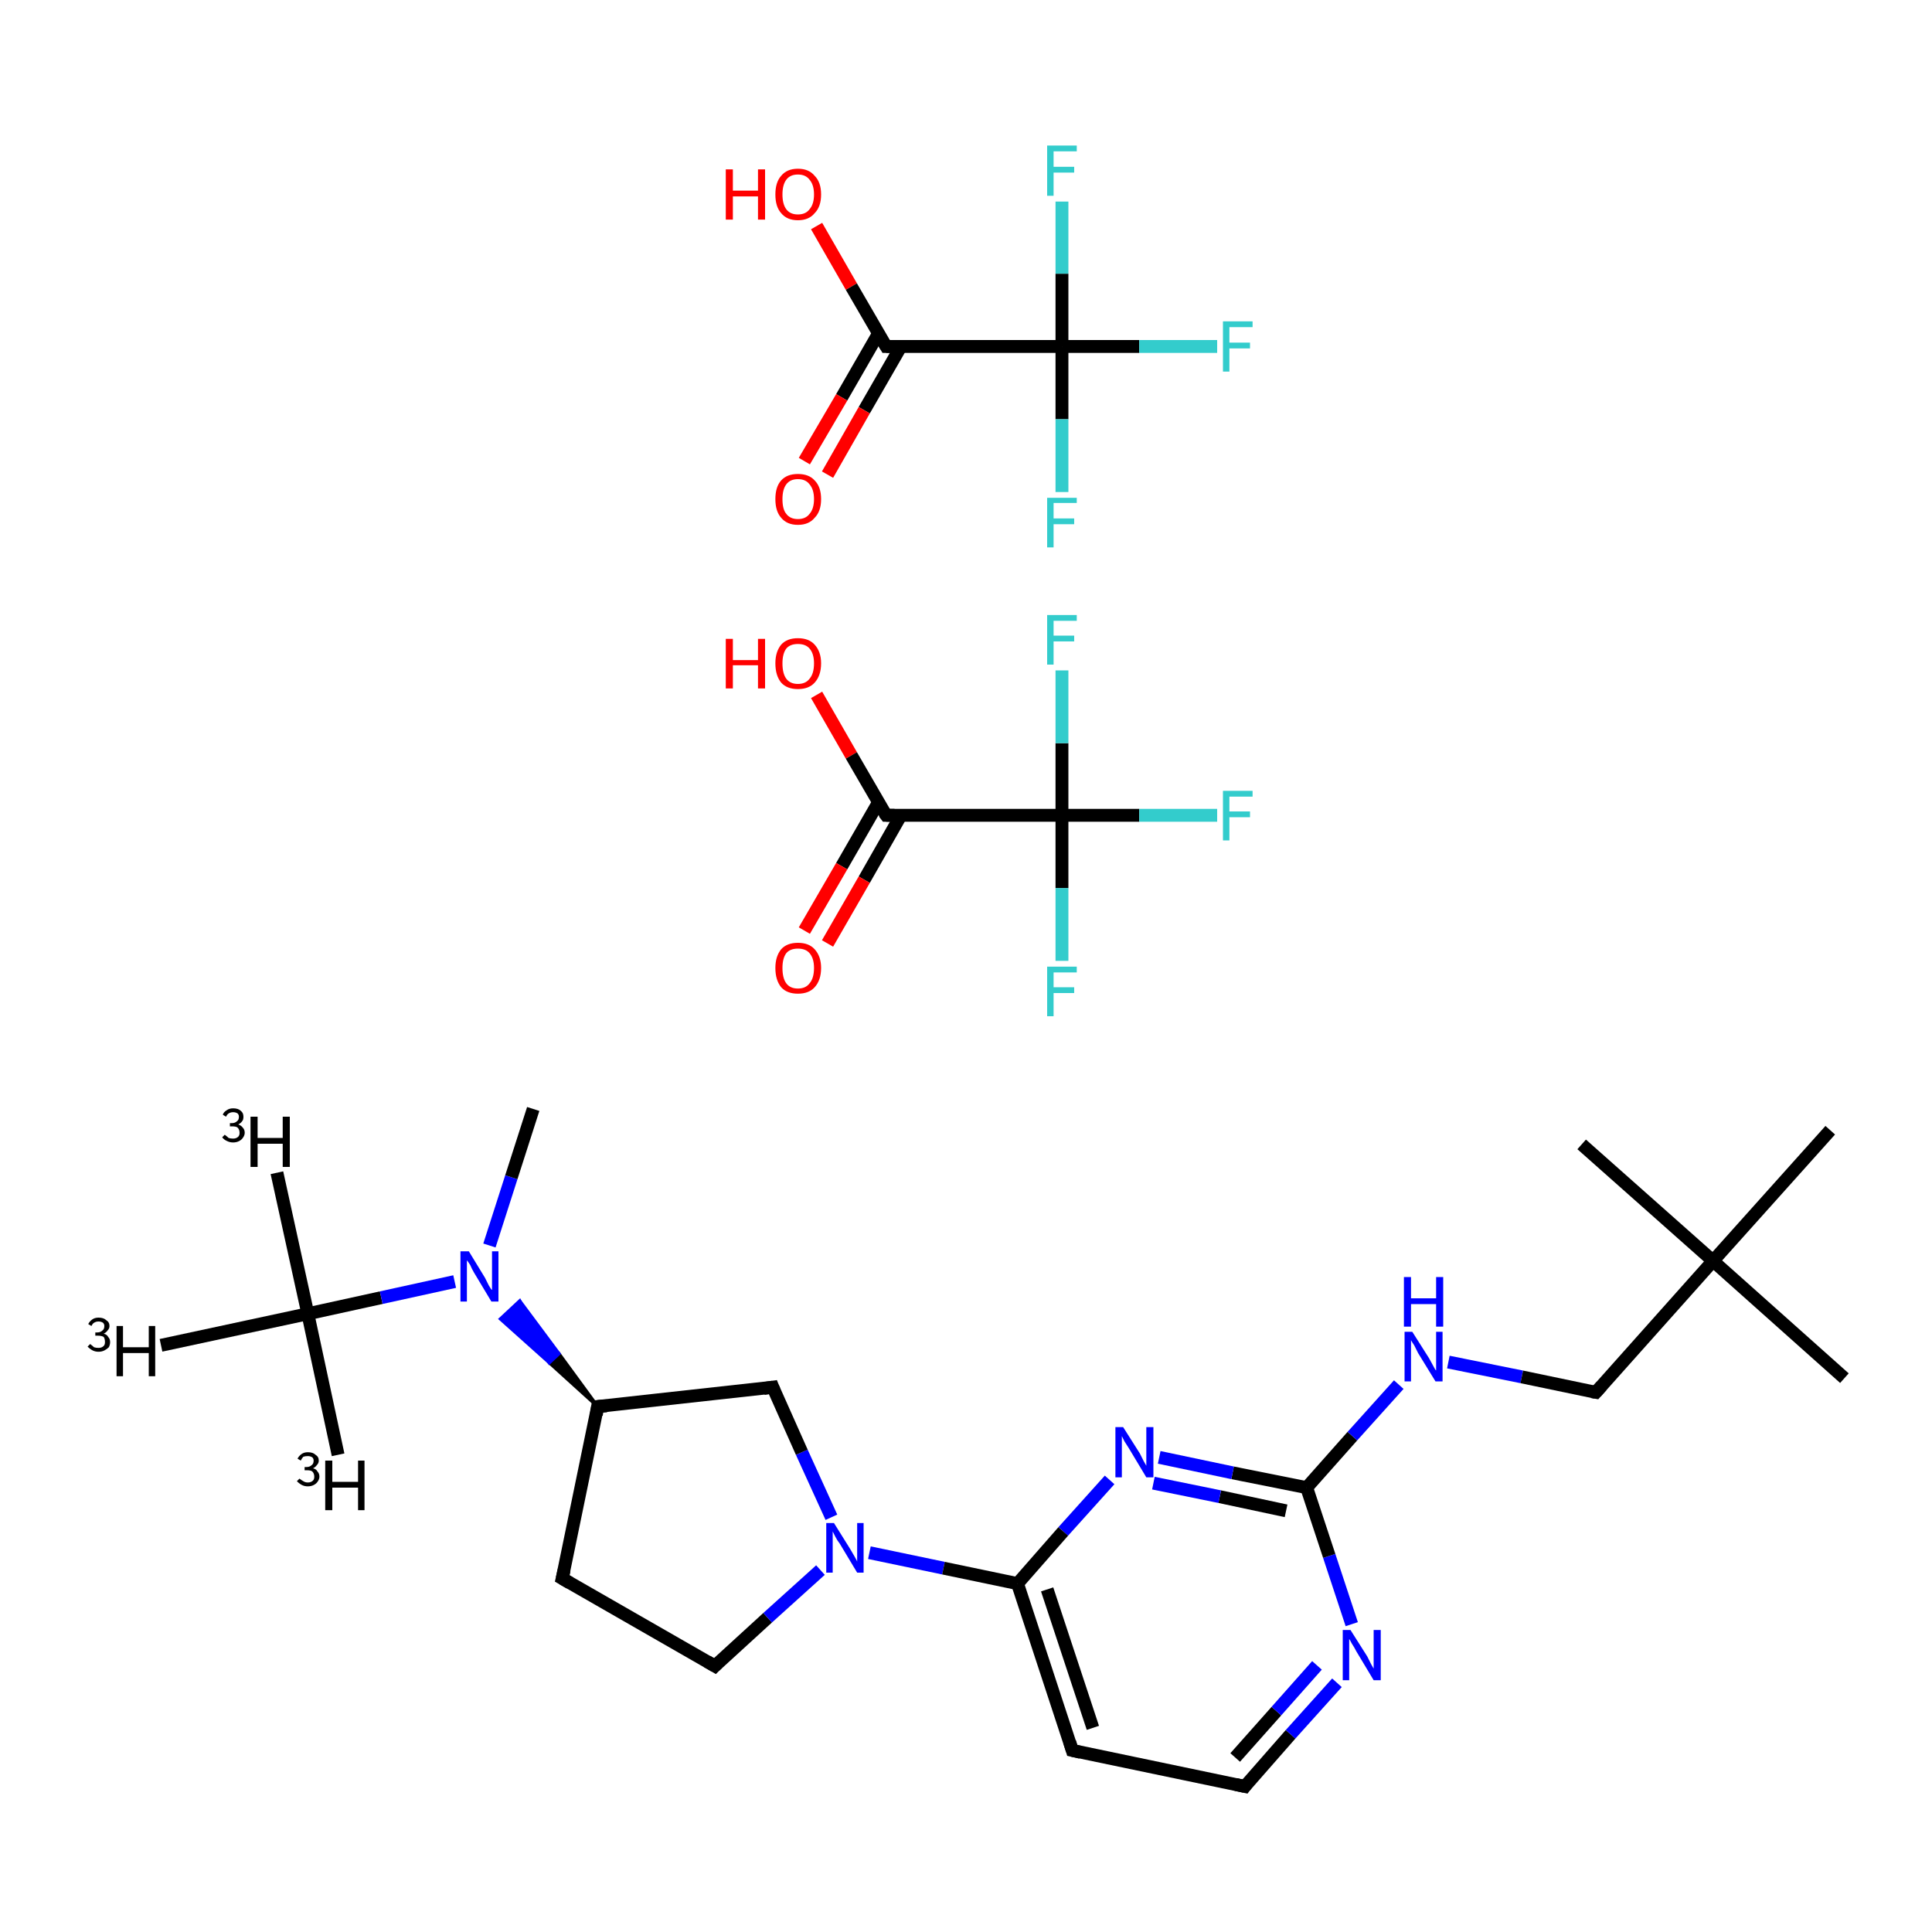 <?xml version='1.0' encoding='iso-8859-1'?>
<svg version='1.1' baseProfile='full'
              xmlns='http://www.w3.org/2000/svg'
                      xmlns:rdkit='http://www.rdkit.org/xml'
                      xmlns:xlink='http://www.w3.org/1999/xlink'
                  xml:space='preserve'
width='300px' height='300px' viewBox='0 0 300 300'>
<!-- END OF HEADER -->
<rect style='opacity:1.0;fill:#FFFFFF;stroke:none' width='300.0' height='300.0' x='0.0' y='0.0'> </rect>
<path class='bond-0 atom-0 atom-1' d='M 126.8,107.9 L 132.2,117.3' style='fill:none;fill-rule:evenodd;stroke:#FF0000;stroke-width:2.0px;stroke-linecap:butt;stroke-linejoin:miter;stroke-opacity:1' />
<path class='bond-0 atom-0 atom-1' d='M 132.2,117.3 L 137.6,126.6' style='fill:none;fill-rule:evenodd;stroke:#000000;stroke-width:2.0px;stroke-linecap:butt;stroke-linejoin:miter;stroke-opacity:1' />
<path class='bond-1 atom-1 atom-2' d='M 136.4,124.6 L 130.7,134.5' style='fill:none;fill-rule:evenodd;stroke:#000000;stroke-width:2.0px;stroke-linecap:butt;stroke-linejoin:miter;stroke-opacity:1' />
<path class='bond-1 atom-1 atom-2' d='M 130.7,134.5 L 124.9,144.5' style='fill:none;fill-rule:evenodd;stroke:#FF0000;stroke-width:2.0px;stroke-linecap:butt;stroke-linejoin:miter;stroke-opacity:1' />
<path class='bond-1 atom-1 atom-2' d='M 139.9,126.6 L 134.2,136.6' style='fill:none;fill-rule:evenodd;stroke:#000000;stroke-width:2.0px;stroke-linecap:butt;stroke-linejoin:miter;stroke-opacity:1' />
<path class='bond-1 atom-1 atom-2' d='M 134.2,136.6 L 128.5,146.5' style='fill:none;fill-rule:evenodd;stroke:#FF0000;stroke-width:2.0px;stroke-linecap:butt;stroke-linejoin:miter;stroke-opacity:1' />
<path class='bond-2 atom-1 atom-3' d='M 137.6,126.6 L 164.9,126.6' style='fill:none;fill-rule:evenodd;stroke:#000000;stroke-width:2.0px;stroke-linecap:butt;stroke-linejoin:miter;stroke-opacity:1' />
<path class='bond-3 atom-3 atom-4' d='M 164.9,126.6 L 176.9,126.6' style='fill:none;fill-rule:evenodd;stroke:#000000;stroke-width:2.0px;stroke-linecap:butt;stroke-linejoin:miter;stroke-opacity:1' />
<path class='bond-3 atom-3 atom-4' d='M 176.9,126.6 L 189.0,126.6' style='fill:none;fill-rule:evenodd;stroke:#33CCCC;stroke-width:2.0px;stroke-linecap:butt;stroke-linejoin:miter;stroke-opacity:1' />
<path class='bond-4 atom-3 atom-5' d='M 164.9,126.6 L 164.9,137.9' style='fill:none;fill-rule:evenodd;stroke:#000000;stroke-width:2.0px;stroke-linecap:butt;stroke-linejoin:miter;stroke-opacity:1' />
<path class='bond-4 atom-3 atom-5' d='M 164.9,137.9 L 164.9,149.2' style='fill:none;fill-rule:evenodd;stroke:#33CCCC;stroke-width:2.0px;stroke-linecap:butt;stroke-linejoin:miter;stroke-opacity:1' />
<path class='bond-5 atom-3 atom-6' d='M 164.9,126.6 L 164.9,115.4' style='fill:none;fill-rule:evenodd;stroke:#000000;stroke-width:2.0px;stroke-linecap:butt;stroke-linejoin:miter;stroke-opacity:1' />
<path class='bond-5 atom-3 atom-6' d='M 164.9,115.4 L 164.9,104.1' style='fill:none;fill-rule:evenodd;stroke:#33CCCC;stroke-width:2.0px;stroke-linecap:butt;stroke-linejoin:miter;stroke-opacity:1' />
<path class='bond-6 atom-7 atom-8' d='M 126.8,35.1 L 132.2,44.5' style='fill:none;fill-rule:evenodd;stroke:#FF0000;stroke-width:2.0px;stroke-linecap:butt;stroke-linejoin:miter;stroke-opacity:1' />
<path class='bond-6 atom-7 atom-8' d='M 132.2,44.5 L 137.6,53.8' style='fill:none;fill-rule:evenodd;stroke:#000000;stroke-width:2.0px;stroke-linecap:butt;stroke-linejoin:miter;stroke-opacity:1' />
<path class='bond-7 atom-8 atom-9' d='M 136.4,51.8 L 130.7,61.7' style='fill:none;fill-rule:evenodd;stroke:#000000;stroke-width:2.0px;stroke-linecap:butt;stroke-linejoin:miter;stroke-opacity:1' />
<path class='bond-7 atom-8 atom-9' d='M 130.7,61.7 L 124.9,71.6' style='fill:none;fill-rule:evenodd;stroke:#FF0000;stroke-width:2.0px;stroke-linecap:butt;stroke-linejoin:miter;stroke-opacity:1' />
<path class='bond-7 atom-8 atom-9' d='M 139.9,53.8 L 134.2,63.7' style='fill:none;fill-rule:evenodd;stroke:#000000;stroke-width:2.0px;stroke-linecap:butt;stroke-linejoin:miter;stroke-opacity:1' />
<path class='bond-7 atom-8 atom-9' d='M 134.2,63.7 L 128.5,73.7' style='fill:none;fill-rule:evenodd;stroke:#FF0000;stroke-width:2.0px;stroke-linecap:butt;stroke-linejoin:miter;stroke-opacity:1' />
<path class='bond-8 atom-8 atom-10' d='M 137.6,53.8 L 164.9,53.8' style='fill:none;fill-rule:evenodd;stroke:#000000;stroke-width:2.0px;stroke-linecap:butt;stroke-linejoin:miter;stroke-opacity:1' />
<path class='bond-9 atom-10 atom-11' d='M 164.9,53.8 L 176.9,53.8' style='fill:none;fill-rule:evenodd;stroke:#000000;stroke-width:2.0px;stroke-linecap:butt;stroke-linejoin:miter;stroke-opacity:1' />
<path class='bond-9 atom-10 atom-11' d='M 176.9,53.8 L 189.0,53.8' style='fill:none;fill-rule:evenodd;stroke:#33CCCC;stroke-width:2.0px;stroke-linecap:butt;stroke-linejoin:miter;stroke-opacity:1' />
<path class='bond-10 atom-10 atom-12' d='M 164.9,53.8 L 164.9,65.1' style='fill:none;fill-rule:evenodd;stroke:#000000;stroke-width:2.0px;stroke-linecap:butt;stroke-linejoin:miter;stroke-opacity:1' />
<path class='bond-10 atom-10 atom-12' d='M 164.9,65.1 L 164.9,76.4' style='fill:none;fill-rule:evenodd;stroke:#33CCCC;stroke-width:2.0px;stroke-linecap:butt;stroke-linejoin:miter;stroke-opacity:1' />
<path class='bond-11 atom-10 atom-13' d='M 164.9,53.8 L 164.9,42.5' style='fill:none;fill-rule:evenodd;stroke:#000000;stroke-width:2.0px;stroke-linecap:butt;stroke-linejoin:miter;stroke-opacity:1' />
<path class='bond-11 atom-10 atom-13' d='M 164.9,42.5 L 164.9,31.3' style='fill:none;fill-rule:evenodd;stroke:#33CCCC;stroke-width:2.0px;stroke-linecap:butt;stroke-linejoin:miter;stroke-opacity:1' />
<path class='bond-12 atom-14 atom-15' d='M 43.0,182.1 L 47.8,204.0' style='fill:none;fill-rule:evenodd;stroke:#000000;stroke-width:2.0px;stroke-linecap:butt;stroke-linejoin:miter;stroke-opacity:1' />
<path class='bond-13 atom-15 atom-16' d='M 47.8,204.0 L 52.5,225.9' style='fill:none;fill-rule:evenodd;stroke:#000000;stroke-width:2.0px;stroke-linecap:butt;stroke-linejoin:miter;stroke-opacity:1' />
<path class='bond-14 atom-15 atom-17' d='M 47.8,204.0 L 25.0,208.9' style='fill:none;fill-rule:evenodd;stroke:#000000;stroke-width:2.0px;stroke-linecap:butt;stroke-linejoin:miter;stroke-opacity:1' />
<path class='bond-15 atom-15 atom-18' d='M 47.8,204.0 L 59.2,201.5' style='fill:none;fill-rule:evenodd;stroke:#000000;stroke-width:2.0px;stroke-linecap:butt;stroke-linejoin:miter;stroke-opacity:1' />
<path class='bond-15 atom-15 atom-18' d='M 59.2,201.5 L 70.6,199.0' style='fill:none;fill-rule:evenodd;stroke:#0000FF;stroke-width:2.0px;stroke-linecap:butt;stroke-linejoin:miter;stroke-opacity:1' />
<path class='bond-16 atom-18 atom-19' d='M 76.0,193.4 L 79.4,182.8' style='fill:none;fill-rule:evenodd;stroke:#0000FF;stroke-width:2.0px;stroke-linecap:butt;stroke-linejoin:miter;stroke-opacity:1' />
<path class='bond-16 atom-18 atom-19' d='M 79.4,182.8 L 82.8,172.2' style='fill:none;fill-rule:evenodd;stroke:#000000;stroke-width:2.0px;stroke-linecap:butt;stroke-linejoin:miter;stroke-opacity:1' />
<path class='bond-17 atom-20 atom-18' d='M 92.8,218.4 L 85.3,211.6 L 86.8,210.2 Z' style='fill:#000000;fill-rule:evenodd;fill-opacity:1;stroke:#000000;stroke-width:0.5px;stroke-linecap:butt;stroke-linejoin:miter;stroke-opacity:1;' />
<path class='bond-17 atom-20 atom-18' d='M 85.3,211.6 L 80.7,202.0 L 77.7,204.8 Z' style='fill:#0000FF;fill-rule:evenodd;fill-opacity:1;stroke:#0000FF;stroke-width:0.5px;stroke-linecap:butt;stroke-linejoin:miter;stroke-opacity:1;' />
<path class='bond-17 atom-20 atom-18' d='M 85.3,211.6 L 86.8,210.2 L 80.7,202.0 Z' style='fill:#0000FF;fill-rule:evenodd;fill-opacity:1;stroke:#0000FF;stroke-width:0.5px;stroke-linecap:butt;stroke-linejoin:miter;stroke-opacity:1;' />
<path class='bond-18 atom-20 atom-21' d='M 92.8,218.4 L 87.3,245.1' style='fill:none;fill-rule:evenodd;stroke:#000000;stroke-width:2.0px;stroke-linecap:butt;stroke-linejoin:miter;stroke-opacity:1' />
<path class='bond-19 atom-21 atom-22' d='M 87.3,245.1 L 111.0,258.7' style='fill:none;fill-rule:evenodd;stroke:#000000;stroke-width:2.0px;stroke-linecap:butt;stroke-linejoin:miter;stroke-opacity:1' />
<path class='bond-20 atom-22 atom-23' d='M 111.0,258.7 L 119.2,251.2' style='fill:none;fill-rule:evenodd;stroke:#000000;stroke-width:2.0px;stroke-linecap:butt;stroke-linejoin:miter;stroke-opacity:1' />
<path class='bond-20 atom-22 atom-23' d='M 119.2,251.2 L 127.4,243.8' style='fill:none;fill-rule:evenodd;stroke:#0000FF;stroke-width:2.0px;stroke-linecap:butt;stroke-linejoin:miter;stroke-opacity:1' />
<path class='bond-21 atom-23 atom-24' d='M 129.1,235.6 L 124.5,225.5' style='fill:none;fill-rule:evenodd;stroke:#0000FF;stroke-width:2.0px;stroke-linecap:butt;stroke-linejoin:miter;stroke-opacity:1' />
<path class='bond-21 atom-23 atom-24' d='M 124.5,225.5 L 120.0,215.4' style='fill:none;fill-rule:evenodd;stroke:#000000;stroke-width:2.0px;stroke-linecap:butt;stroke-linejoin:miter;stroke-opacity:1' />
<path class='bond-22 atom-23 atom-25' d='M 135.0,241.1 L 146.5,243.5' style='fill:none;fill-rule:evenodd;stroke:#0000FF;stroke-width:2.0px;stroke-linecap:butt;stroke-linejoin:miter;stroke-opacity:1' />
<path class='bond-22 atom-23 atom-25' d='M 146.5,243.5 L 158.0,245.9' style='fill:none;fill-rule:evenodd;stroke:#000000;stroke-width:2.0px;stroke-linecap:butt;stroke-linejoin:miter;stroke-opacity:1' />
<path class='bond-23 atom-25 atom-26' d='M 158.0,245.9 L 166.5,271.8' style='fill:none;fill-rule:evenodd;stroke:#000000;stroke-width:2.0px;stroke-linecap:butt;stroke-linejoin:miter;stroke-opacity:1' />
<path class='bond-23 atom-25 atom-26' d='M 162.6,246.8 L 169.7,268.3' style='fill:none;fill-rule:evenodd;stroke:#000000;stroke-width:2.0px;stroke-linecap:butt;stroke-linejoin:miter;stroke-opacity:1' />
<path class='bond-24 atom-26 atom-27' d='M 166.5,271.8 L 193.3,277.4' style='fill:none;fill-rule:evenodd;stroke:#000000;stroke-width:2.0px;stroke-linecap:butt;stroke-linejoin:miter;stroke-opacity:1' />
<path class='bond-25 atom-27 atom-28' d='M 193.3,277.4 L 200.4,269.3' style='fill:none;fill-rule:evenodd;stroke:#000000;stroke-width:2.0px;stroke-linecap:butt;stroke-linejoin:miter;stroke-opacity:1' />
<path class='bond-25 atom-27 atom-28' d='M 200.4,269.3 L 207.6,261.3' style='fill:none;fill-rule:evenodd;stroke:#0000FF;stroke-width:2.0px;stroke-linecap:butt;stroke-linejoin:miter;stroke-opacity:1' />
<path class='bond-25 atom-27 atom-28' d='M 191.8,272.9 L 198.2,265.7' style='fill:none;fill-rule:evenodd;stroke:#000000;stroke-width:2.0px;stroke-linecap:butt;stroke-linejoin:miter;stroke-opacity:1' />
<path class='bond-25 atom-27 atom-28' d='M 198.2,265.7 L 204.5,258.6' style='fill:none;fill-rule:evenodd;stroke:#0000FF;stroke-width:2.0px;stroke-linecap:butt;stroke-linejoin:miter;stroke-opacity:1' />
<path class='bond-26 atom-28 atom-29' d='M 209.9,252.2 L 206.4,241.6' style='fill:none;fill-rule:evenodd;stroke:#0000FF;stroke-width:2.0px;stroke-linecap:butt;stroke-linejoin:miter;stroke-opacity:1' />
<path class='bond-26 atom-28 atom-29' d='M 206.4,241.6 L 202.9,231.0' style='fill:none;fill-rule:evenodd;stroke:#000000;stroke-width:2.0px;stroke-linecap:butt;stroke-linejoin:miter;stroke-opacity:1' />
<path class='bond-27 atom-29 atom-30' d='M 202.9,231.0 L 210.0,223.0' style='fill:none;fill-rule:evenodd;stroke:#000000;stroke-width:2.0px;stroke-linecap:butt;stroke-linejoin:miter;stroke-opacity:1' />
<path class='bond-27 atom-29 atom-30' d='M 210.0,223.0 L 217.2,215.0' style='fill:none;fill-rule:evenodd;stroke:#0000FF;stroke-width:2.0px;stroke-linecap:butt;stroke-linejoin:miter;stroke-opacity:1' />
<path class='bond-28 atom-30 atom-31' d='M 224.9,211.5 L 236.3,213.8' style='fill:none;fill-rule:evenodd;stroke:#0000FF;stroke-width:2.0px;stroke-linecap:butt;stroke-linejoin:miter;stroke-opacity:1' />
<path class='bond-28 atom-30 atom-31' d='M 236.3,213.8 L 247.8,216.2' style='fill:none;fill-rule:evenodd;stroke:#000000;stroke-width:2.0px;stroke-linecap:butt;stroke-linejoin:miter;stroke-opacity:1' />
<path class='bond-29 atom-31 atom-32' d='M 247.8,216.2 L 266.0,195.8' style='fill:none;fill-rule:evenodd;stroke:#000000;stroke-width:2.0px;stroke-linecap:butt;stroke-linejoin:miter;stroke-opacity:1' />
<path class='bond-30 atom-32 atom-33' d='M 266.0,195.8 L 286.4,214.0' style='fill:none;fill-rule:evenodd;stroke:#000000;stroke-width:2.0px;stroke-linecap:butt;stroke-linejoin:miter;stroke-opacity:1' />
<path class='bond-31 atom-32 atom-34' d='M 266.0,195.8 L 245.6,177.7' style='fill:none;fill-rule:evenodd;stroke:#000000;stroke-width:2.0px;stroke-linecap:butt;stroke-linejoin:miter;stroke-opacity:1' />
<path class='bond-32 atom-32 atom-35' d='M 266.0,195.8 L 284.2,175.5' style='fill:none;fill-rule:evenodd;stroke:#000000;stroke-width:2.0px;stroke-linecap:butt;stroke-linejoin:miter;stroke-opacity:1' />
<path class='bond-33 atom-29 atom-36' d='M 202.9,231.0 L 191.4,228.7' style='fill:none;fill-rule:evenodd;stroke:#000000;stroke-width:2.0px;stroke-linecap:butt;stroke-linejoin:miter;stroke-opacity:1' />
<path class='bond-33 atom-29 atom-36' d='M 191.4,228.7 L 180.0,226.3' style='fill:none;fill-rule:evenodd;stroke:#0000FF;stroke-width:2.0px;stroke-linecap:butt;stroke-linejoin:miter;stroke-opacity:1' />
<path class='bond-33 atom-29 atom-36' d='M 199.7,234.6 L 189.4,232.4' style='fill:none;fill-rule:evenodd;stroke:#000000;stroke-width:2.0px;stroke-linecap:butt;stroke-linejoin:miter;stroke-opacity:1' />
<path class='bond-33 atom-29 atom-36' d='M 189.4,232.4 L 179.1,230.3' style='fill:none;fill-rule:evenodd;stroke:#0000FF;stroke-width:2.0px;stroke-linecap:butt;stroke-linejoin:miter;stroke-opacity:1' />
<path class='bond-34 atom-24 atom-20' d='M 120.0,215.4 L 92.8,218.4' style='fill:none;fill-rule:evenodd;stroke:#000000;stroke-width:2.0px;stroke-linecap:butt;stroke-linejoin:miter;stroke-opacity:1' />
<path class='bond-35 atom-36 atom-25' d='M 172.3,229.8 L 165.1,237.8' style='fill:none;fill-rule:evenodd;stroke:#0000FF;stroke-width:2.0px;stroke-linecap:butt;stroke-linejoin:miter;stroke-opacity:1' />
<path class='bond-35 atom-36 atom-25' d='M 165.1,237.8 L 158.0,245.9' style='fill:none;fill-rule:evenodd;stroke:#000000;stroke-width:2.0px;stroke-linecap:butt;stroke-linejoin:miter;stroke-opacity:1' />
<path d='M 137.3,126.2 L 137.6,126.6 L 138.9,126.6' style='fill:none;stroke:#000000;stroke-width:2.0px;stroke-linecap:butt;stroke-linejoin:miter;stroke-opacity:1;' />
<path d='M 137.3,53.3 L 137.6,53.8 L 138.9,53.8' style='fill:none;stroke:#000000;stroke-width:2.0px;stroke-linecap:butt;stroke-linejoin:miter;stroke-opacity:1;' />
<path d='M 92.6,219.7 L 92.8,218.4 L 94.2,218.3' style='fill:none;stroke:#000000;stroke-width:2.0px;stroke-linecap:butt;stroke-linejoin:miter;stroke-opacity:1;' />
<path d='M 87.6,243.8 L 87.3,245.1 L 88.5,245.8' style='fill:none;stroke:#000000;stroke-width:2.0px;stroke-linecap:butt;stroke-linejoin:miter;stroke-opacity:1;' />
<path d='M 109.8,258.0 L 111.0,258.7 L 111.4,258.3' style='fill:none;stroke:#000000;stroke-width:2.0px;stroke-linecap:butt;stroke-linejoin:miter;stroke-opacity:1;' />
<path d='M 120.2,215.9 L 120.0,215.4 L 118.6,215.6' style='fill:none;stroke:#000000;stroke-width:2.0px;stroke-linecap:butt;stroke-linejoin:miter;stroke-opacity:1;' />
<path d='M 166.1,270.5 L 166.5,271.8 L 167.8,272.1' style='fill:none;stroke:#000000;stroke-width:2.0px;stroke-linecap:butt;stroke-linejoin:miter;stroke-opacity:1;' />
<path d='M 191.9,277.1 L 193.3,277.4 L 193.6,277.0' style='fill:none;stroke:#000000;stroke-width:2.0px;stroke-linecap:butt;stroke-linejoin:miter;stroke-opacity:1;' />
<path d='M 247.2,216.1 L 247.8,216.2 L 248.7,215.2' style='fill:none;stroke:#000000;stroke-width:2.0px;stroke-linecap:butt;stroke-linejoin:miter;stroke-opacity:1;' />
<path class='atom-0' d='M 112.7 99.2
L 113.8 99.2
L 113.8 102.5
L 117.7 102.5
L 117.7 99.2
L 118.8 99.2
L 118.8 106.9
L 117.7 106.9
L 117.7 103.3
L 113.8 103.3
L 113.8 106.9
L 112.7 106.9
L 112.7 99.2
' fill='#FF0000'/>
<path class='atom-0' d='M 120.4 103.0
Q 120.4 101.2, 121.3 100.1
Q 122.2 99.1, 123.9 99.1
Q 125.6 99.1, 126.5 100.1
Q 127.5 101.2, 127.5 103.0
Q 127.5 104.9, 126.5 106.0
Q 125.6 107.0, 123.9 107.0
Q 122.2 107.0, 121.3 106.0
Q 120.4 104.9, 120.4 103.0
M 123.9 106.2
Q 125.1 106.2, 125.7 105.4
Q 126.4 104.6, 126.4 103.0
Q 126.4 101.5, 125.7 100.7
Q 125.1 100.0, 123.9 100.0
Q 122.7 100.0, 122.1 100.7
Q 121.5 101.5, 121.5 103.0
Q 121.5 104.6, 122.1 105.4
Q 122.7 106.2, 123.9 106.2
' fill='#FF0000'/>
<path class='atom-2' d='M 120.4 150.3
Q 120.4 148.5, 121.3 147.4
Q 122.2 146.4, 123.9 146.4
Q 125.6 146.4, 126.5 147.4
Q 127.5 148.5, 127.5 150.3
Q 127.5 152.2, 126.5 153.3
Q 125.6 154.3, 123.9 154.3
Q 122.2 154.3, 121.3 153.3
Q 120.4 152.2, 120.4 150.3
M 123.9 153.5
Q 125.1 153.5, 125.7 152.7
Q 126.4 151.9, 126.4 150.3
Q 126.4 148.8, 125.7 148.0
Q 125.1 147.3, 123.9 147.3
Q 122.7 147.3, 122.1 148.0
Q 121.5 148.8, 121.5 150.3
Q 121.5 151.9, 122.1 152.7
Q 122.7 153.5, 123.9 153.5
' fill='#FF0000'/>
<path class='atom-4' d='M 189.9 122.8
L 194.5 122.8
L 194.5 123.7
L 190.9 123.7
L 190.9 126.0
L 194.1 126.0
L 194.1 126.9
L 190.9 126.9
L 190.9 130.5
L 189.9 130.5
L 189.9 122.8
' fill='#33CCCC'/>
<path class='atom-5' d='M 162.6 150.1
L 167.2 150.1
L 167.2 151.0
L 163.6 151.0
L 163.6 153.3
L 166.8 153.3
L 166.8 154.2
L 163.6 154.2
L 163.6 157.8
L 162.6 157.8
L 162.6 150.1
' fill='#33CCCC'/>
<path class='atom-6' d='M 162.6 95.5
L 167.2 95.5
L 167.2 96.4
L 163.6 96.4
L 163.6 98.7
L 166.8 98.7
L 166.8 99.6
L 163.6 99.6
L 163.6 103.2
L 162.6 103.2
L 162.6 95.5
' fill='#33CCCC'/>
<path class='atom-7' d='M 112.7 26.3
L 113.8 26.3
L 113.8 29.6
L 117.7 29.6
L 117.7 26.3
L 118.8 26.3
L 118.8 34.1
L 117.7 34.1
L 117.7 30.5
L 113.8 30.5
L 113.8 34.1
L 112.7 34.1
L 112.7 26.3
' fill='#FF0000'/>
<path class='atom-7' d='M 120.4 30.2
Q 120.4 28.3, 121.3 27.3
Q 122.2 26.2, 123.9 26.2
Q 125.6 26.2, 126.5 27.3
Q 127.5 28.3, 127.5 30.2
Q 127.5 32.1, 126.5 33.1
Q 125.6 34.2, 123.9 34.2
Q 122.2 34.2, 121.3 33.1
Q 120.4 32.1, 120.4 30.2
M 123.9 33.3
Q 125.1 33.3, 125.7 32.5
Q 126.4 31.7, 126.4 30.2
Q 126.4 28.7, 125.7 27.9
Q 125.1 27.1, 123.9 27.1
Q 122.7 27.1, 122.1 27.9
Q 121.5 28.7, 121.5 30.2
Q 121.5 31.7, 122.1 32.5
Q 122.7 33.3, 123.9 33.3
' fill='#FF0000'/>
<path class='atom-9' d='M 120.4 77.5
Q 120.4 75.6, 121.3 74.6
Q 122.2 73.6, 123.9 73.6
Q 125.6 73.6, 126.5 74.6
Q 127.5 75.6, 127.5 77.5
Q 127.5 79.4, 126.5 80.4
Q 125.6 81.5, 123.9 81.5
Q 122.2 81.5, 121.3 80.4
Q 120.4 79.4, 120.4 77.5
M 123.9 80.6
Q 125.1 80.6, 125.7 79.8
Q 126.4 79.0, 126.4 77.5
Q 126.4 76.0, 125.7 75.2
Q 125.1 74.4, 123.9 74.4
Q 122.7 74.4, 122.1 75.2
Q 121.5 76.0, 121.5 77.5
Q 121.5 79.1, 122.1 79.8
Q 122.7 80.6, 123.9 80.6
' fill='#FF0000'/>
<path class='atom-11' d='M 189.9 49.9
L 194.5 49.9
L 194.5 50.8
L 190.9 50.8
L 190.9 53.2
L 194.1 53.2
L 194.1 54.1
L 190.9 54.1
L 190.9 57.7
L 189.9 57.7
L 189.9 49.9
' fill='#33CCCC'/>
<path class='atom-12' d='M 162.6 77.3
L 167.2 77.3
L 167.2 78.1
L 163.6 78.1
L 163.6 80.5
L 166.8 80.5
L 166.8 81.4
L 163.6 81.4
L 163.6 85.0
L 162.6 85.0
L 162.6 77.3
' fill='#33CCCC'/>
<path class='atom-13' d='M 162.6 22.6
L 167.2 22.6
L 167.2 23.5
L 163.6 23.5
L 163.6 25.9
L 166.8 25.9
L 166.8 26.8
L 163.6 26.8
L 163.6 30.4
L 162.6 30.4
L 162.6 22.6
' fill='#33CCCC'/>
<path class='atom-14' d='M 37.0 174.6
Q 37.5 174.8, 37.7 175.1
Q 38.0 175.4, 38.0 175.9
Q 38.0 176.3, 37.7 176.7
Q 37.5 177.0, 37.1 177.2
Q 36.7 177.4, 36.2 177.4
Q 35.7 177.4, 35.3 177.2
Q 34.8 177.0, 34.5 176.6
L 34.9 176.2
Q 35.3 176.5, 35.5 176.7
Q 35.8 176.8, 36.2 176.8
Q 36.7 176.8, 37.0 176.5
Q 37.2 176.3, 37.2 175.9
Q 37.2 175.4, 36.9 175.1
Q 36.7 174.9, 36.0 174.9
L 35.7 174.9
L 35.7 174.4
L 36.0 174.4
Q 36.5 174.4, 36.8 174.1
Q 37.1 173.9, 37.1 173.4
Q 37.1 173.1, 36.9 172.9
Q 36.6 172.7, 36.2 172.7
Q 35.8 172.7, 35.5 172.9
Q 35.3 173.0, 35.1 173.4
L 34.6 173.1
Q 34.7 172.7, 35.2 172.4
Q 35.6 172.1, 36.2 172.1
Q 37.0 172.1, 37.4 172.5
Q 37.8 172.8, 37.8 173.4
Q 37.8 173.9, 37.6 174.1
Q 37.4 174.4, 37.0 174.6
' fill='#000000'/>
<path class='atom-14' d='M 38.9 173.4
L 40.0 173.4
L 40.0 176.7
L 43.9 176.7
L 43.9 173.4
L 45.0 173.4
L 45.0 181.2
L 43.9 181.2
L 43.9 177.6
L 40.0 177.6
L 40.0 181.2
L 38.9 181.2
L 38.9 173.4
' fill='#000000'/>
<path class='atom-16' d='M 48.6 228.0
Q 49.1 228.1, 49.3 228.5
Q 49.6 228.8, 49.6 229.3
Q 49.6 229.7, 49.3 230.1
Q 49.1 230.4, 48.7 230.6
Q 48.3 230.8, 47.8 230.8
Q 47.3 230.8, 46.9 230.6
Q 46.5 230.4, 46.1 230.0
L 46.5 229.6
Q 46.9 229.9, 47.1 230.0
Q 47.4 230.2, 47.8 230.2
Q 48.3 230.2, 48.6 229.9
Q 48.8 229.7, 48.8 229.3
Q 48.8 228.8, 48.5 228.5
Q 48.3 228.3, 47.6 228.3
L 47.3 228.3
L 47.3 227.8
L 47.6 227.8
Q 48.1 227.8, 48.4 227.5
Q 48.7 227.3, 48.7 226.8
Q 48.7 226.5, 48.5 226.3
Q 48.2 226.1, 47.8 226.1
Q 47.4 226.1, 47.1 226.2
Q 46.9 226.4, 46.7 226.8
L 46.2 226.5
Q 46.4 226.1, 46.8 225.8
Q 47.2 225.5, 47.8 225.5
Q 48.6 225.5, 49.0 225.9
Q 49.5 226.2, 49.5 226.8
Q 49.5 227.2, 49.2 227.5
Q 49.0 227.8, 48.6 228.0
' fill='#000000'/>
<path class='atom-16' d='M 50.5 226.8
L 51.6 226.8
L 51.6 230.1
L 55.6 230.1
L 55.6 226.8
L 56.6 226.8
L 56.6 234.5
L 55.6 234.5
L 55.6 231.0
L 51.6 231.0
L 51.6 234.5
L 50.5 234.5
L 50.5 226.8
' fill='#000000'/>
<path class='atom-17' d='M 16.1 207.1
Q 16.6 207.2, 16.8 207.6
Q 17.1 207.9, 17.1 208.4
Q 17.1 208.8, 16.9 209.2
Q 16.6 209.5, 16.2 209.7
Q 15.8 209.9, 15.3 209.9
Q 14.8 209.9, 14.4 209.7
Q 14.0 209.5, 13.6 209.1
L 14.0 208.7
Q 14.4 209.0, 14.6 209.2
Q 14.9 209.3, 15.3 209.3
Q 15.8 209.3, 16.1 209.0
Q 16.3 208.8, 16.3 208.4
Q 16.3 207.9, 16.1 207.6
Q 15.8 207.4, 15.1 207.4
L 14.8 207.4
L 14.8 206.9
L 15.1 206.9
Q 15.6 206.9, 15.9 206.6
Q 16.2 206.4, 16.2 205.9
Q 16.2 205.6, 16.0 205.4
Q 15.7 205.2, 15.3 205.2
Q 14.9 205.2, 14.6 205.4
Q 14.4 205.5, 14.2 205.9
L 13.7 205.6
Q 13.9 205.2, 14.3 204.9
Q 14.7 204.6, 15.3 204.6
Q 16.1 204.6, 16.5 205.0
Q 17.0 205.3, 17.0 205.9
Q 17.0 206.3, 16.7 206.6
Q 16.5 206.9, 16.1 207.1
' fill='#000000'/>
<path class='atom-17' d='M 18.1 205.9
L 19.1 205.9
L 19.1 209.2
L 23.1 209.2
L 23.1 205.9
L 24.1 205.9
L 24.1 213.7
L 23.1 213.7
L 23.1 210.1
L 19.1 210.1
L 19.1 213.7
L 18.1 213.7
L 18.1 205.9
' fill='#000000'/>
<path class='atom-18' d='M 72.8 194.3
L 75.3 198.4
Q 75.5 198.8, 75.9 199.6
Q 76.3 200.3, 76.4 200.3
L 76.4 194.3
L 77.4 194.3
L 77.4 202.1
L 76.3 202.1
L 73.6 197.6
Q 73.3 197.1, 73.0 196.4
Q 72.6 195.8, 72.5 195.7
L 72.5 202.1
L 71.5 202.1
L 71.5 194.3
L 72.8 194.3
' fill='#0000FF'/>
<path class='atom-23' d='M 129.5 236.5
L 132.0 240.5
Q 132.3 241.0, 132.7 241.7
Q 133.1 242.4, 133.1 242.5
L 133.1 236.5
L 134.1 236.5
L 134.1 244.2
L 133.1 244.2
L 130.4 239.7
Q 130.0 239.2, 129.7 238.6
Q 129.4 238.0, 129.3 237.8
L 129.3 244.2
L 128.3 244.2
L 128.3 236.5
L 129.5 236.5
' fill='#0000FF'/>
<path class='atom-28' d='M 209.7 253.1
L 212.3 257.2
Q 212.5 257.6, 212.9 258.4
Q 213.3 259.1, 213.3 259.1
L 213.3 253.1
L 214.4 253.1
L 214.4 260.9
L 213.3 260.9
L 210.6 256.4
Q 210.3 255.8, 209.9 255.2
Q 209.6 254.6, 209.5 254.5
L 209.5 260.9
L 208.5 260.9
L 208.5 253.1
L 209.7 253.1
' fill='#0000FF'/>
<path class='atom-30' d='M 219.3 206.8
L 221.9 210.9
Q 222.1 211.3, 222.5 212.0
Q 222.9 212.8, 223.0 212.8
L 223.0 206.8
L 224.0 206.8
L 224.0 214.5
L 222.9 214.5
L 220.2 210.1
Q 219.9 209.5, 219.6 208.9
Q 219.2 208.3, 219.1 208.1
L 219.1 214.5
L 218.1 214.5
L 218.1 206.8
L 219.3 206.8
' fill='#0000FF'/>
<path class='atom-30' d='M 218.0 198.3
L 219.1 198.3
L 219.1 201.6
L 223.0 201.6
L 223.0 198.3
L 224.1 198.3
L 224.1 206.0
L 223.0 206.0
L 223.0 202.5
L 219.1 202.5
L 219.1 206.0
L 218.0 206.0
L 218.0 198.3
' fill='#0000FF'/>
<path class='atom-36' d='M 174.4 221.6
L 177.0 225.7
Q 177.2 226.1, 177.6 226.9
Q 178.0 227.6, 178.0 227.6
L 178.0 221.6
L 179.1 221.6
L 179.1 229.4
L 178.0 229.4
L 175.3 224.9
Q 175.0 224.4, 174.6 223.8
Q 174.3 223.2, 174.2 223.0
L 174.2 229.4
L 173.2 229.4
L 173.2 221.6
L 174.4 221.6
' fill='#0000FF'/>
</svg>

